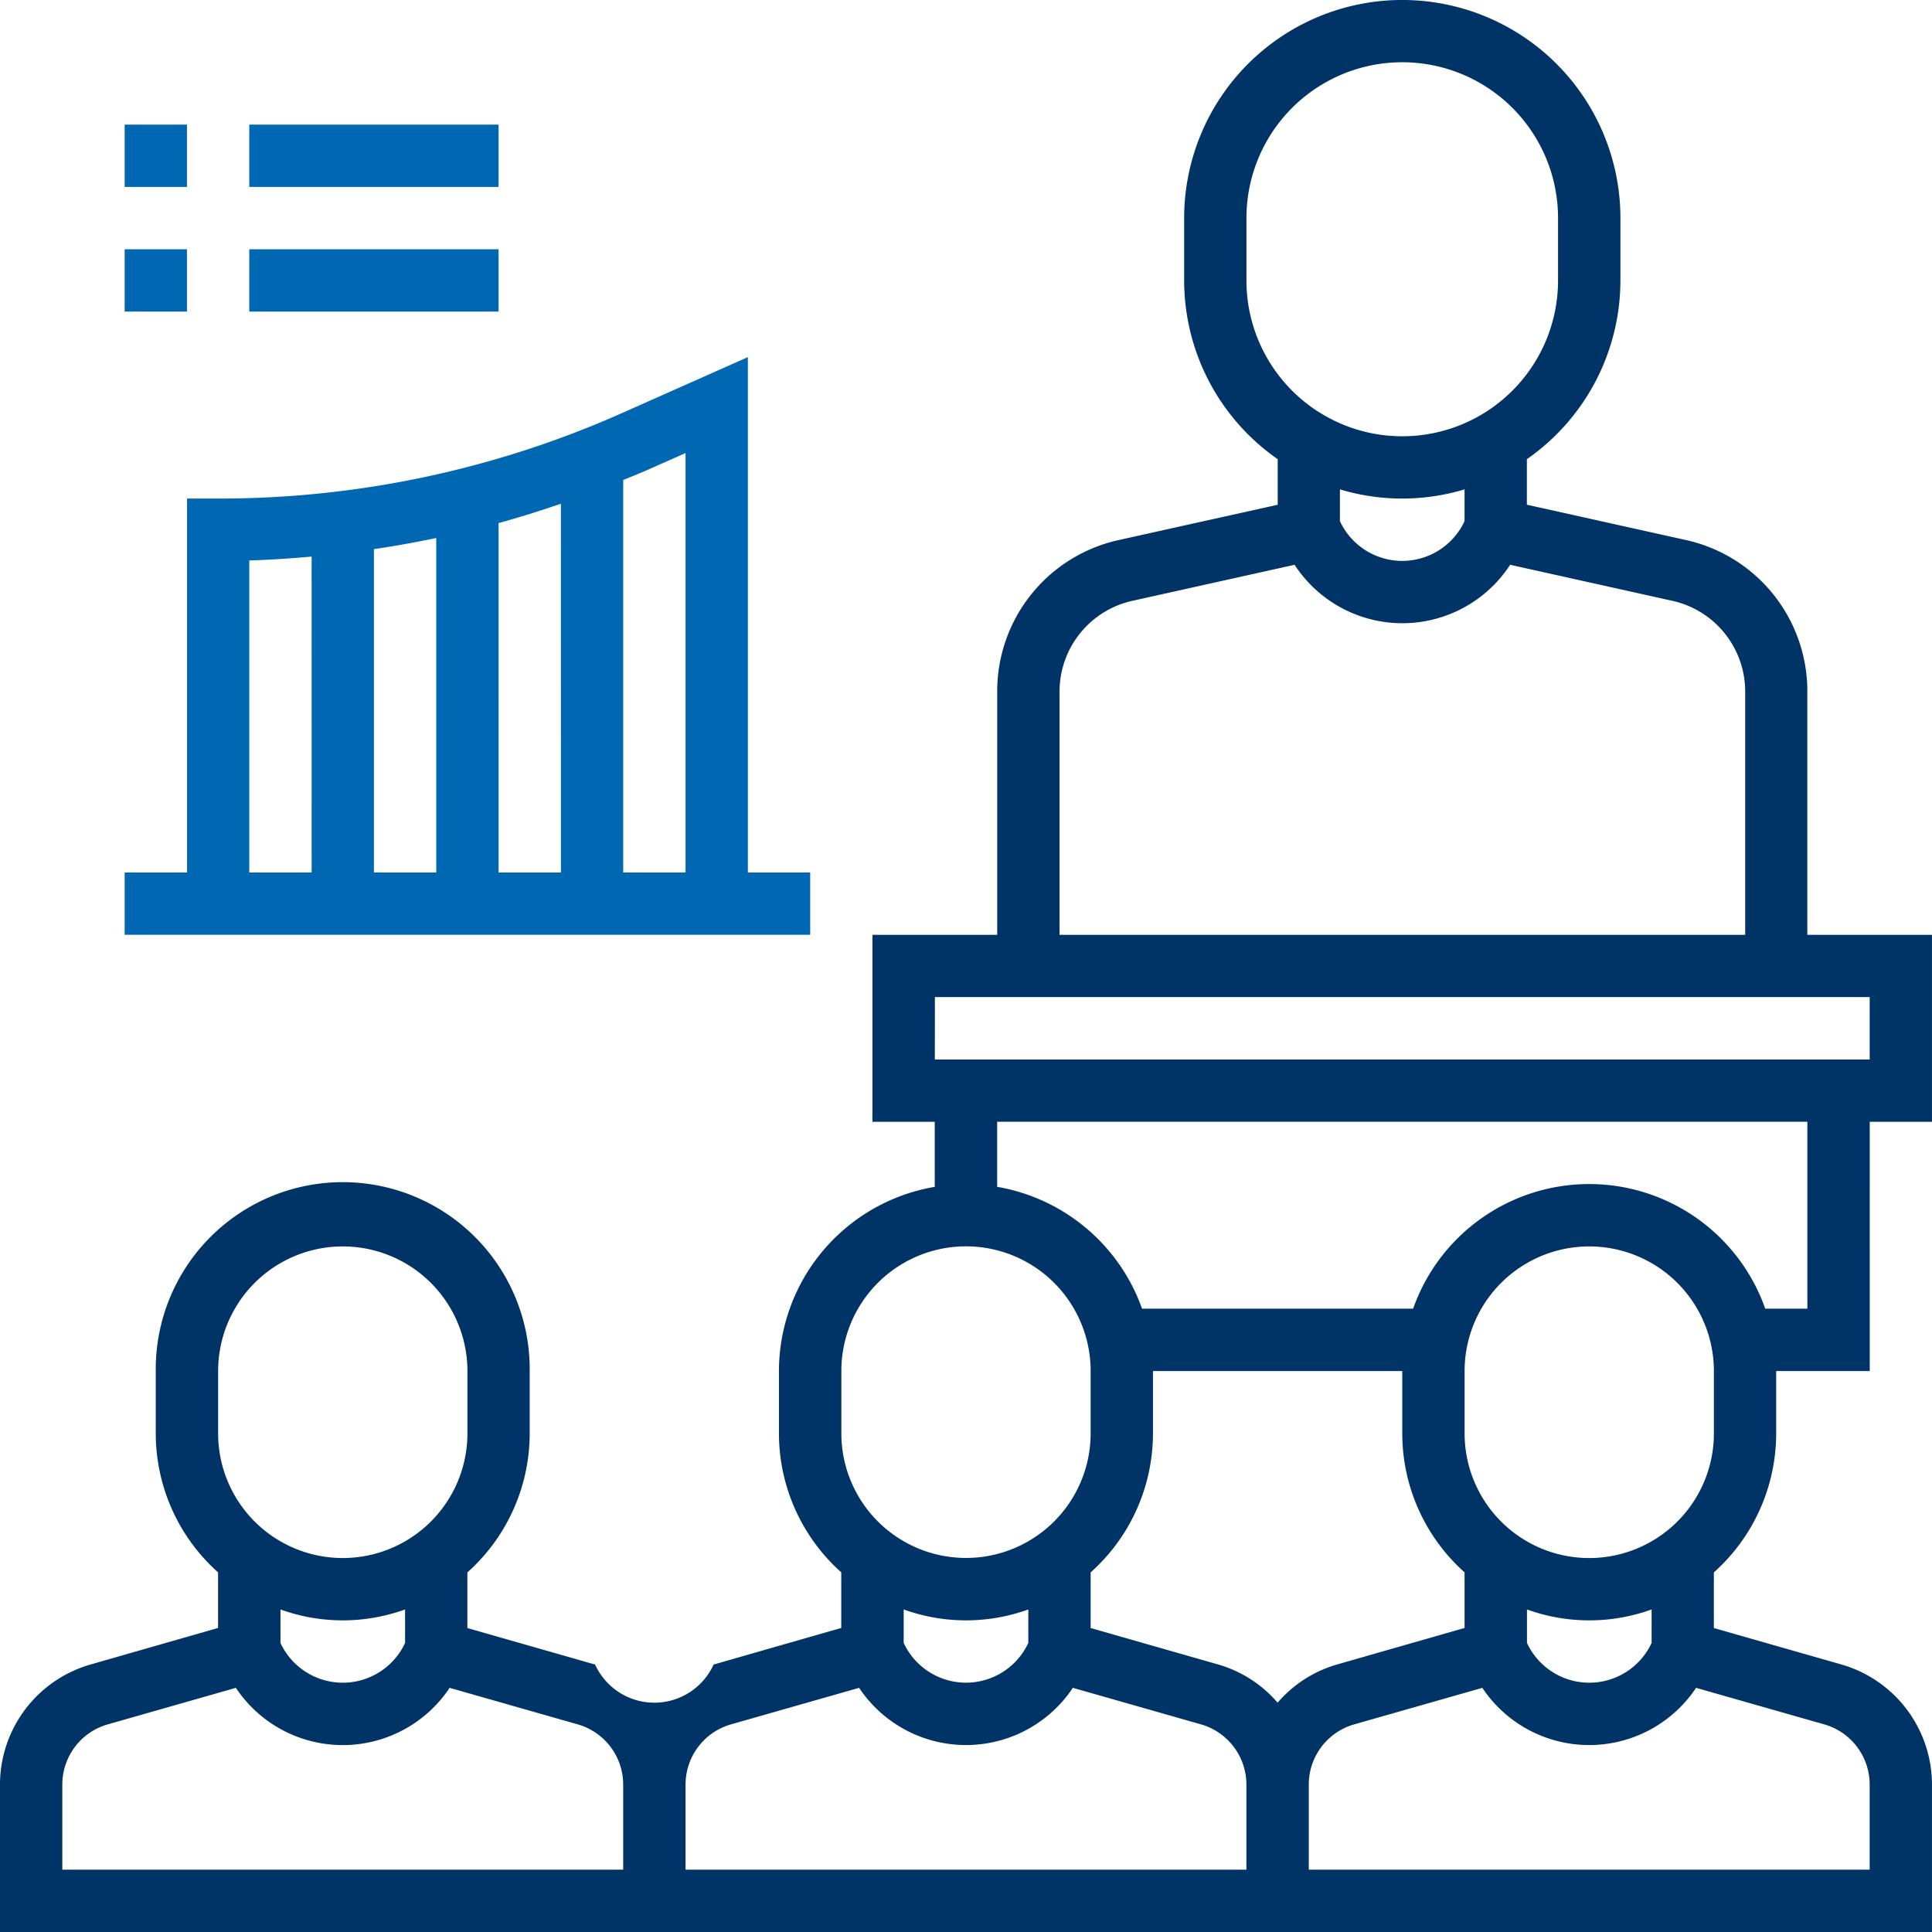 <?xml version="1.0" encoding="UTF-8"?>
<svg xmlns="http://www.w3.org/2000/svg" width="95" height="94.999" viewBox="0 0 95 94.999">
  <g id="Group_3159" data-name="Group 3159" transform="translate(-1142.978 -684.151)">
    <path id="Path_828" data-name="Path 828" d="M1171.4,768.945l-6.312-1.8a6.313,6.313,0,0,1-10.511,0l-6.312,1.8a3.078,3.078,0,0,0-2.222,2.947v4.194h27.579v-4.194A3.079,3.079,0,0,0,1171.4,768.945Z" fill="none"></path>
    <path id="Path_829" data-name="Path 829" d="M1156.769,764.937a3.378,3.378,0,0,0,6.128,0v-1.646a9.025,9.025,0,0,1-6.128,0Z" fill="none"></path>
    <path id="Path_830" data-name="Path 830" d="M1159.832,760.761a6.13,6.13,0,0,0,6.13-6.128v-3.064a6.129,6.129,0,0,0-12.258,0v3.064A6.129,6.129,0,0,0,1159.832,760.761Z" fill="none"></path>
    <path id="Path_831" data-name="Path 831" d="M1192.01,742.51a9.21,9.21,0,0,1,7.125,5.991h13.329a9.179,9.179,0,0,1,17.314,0h2.071v-9.194l-39.839,0Z" fill="none"></path>
    <path id="Path_832" data-name="Path 832" d="M1211.93,708.666h0a10.679,10.679,0,0,1-3.065-.452v1.562a3.379,3.379,0,0,0,6.129,0v-1.562a10.672,10.672,0,0,1-3.064.452Z" fill="none"></path>
    <path id="Path_833" data-name="Path 833" d="M1211.932,705.6a7.66,7.66,0,0,0,7.658-7.663v-3.07a7.661,7.661,0,0,0-15.322.006v3.069A7.66,7.66,0,0,0,1211.932,705.6Z" fill="none"></path>
    <path id="Path_834" data-name="Path 834" d="M1227.253,751.569a6.129,6.129,0,0,0-12.258,0v3.065a6.129,6.129,0,0,0,12.258,0Z" fill="none"></path>
    <path id="Path_835" data-name="Path 835" d="M1214.994,764.2v-2.737a9.164,9.164,0,0,1-3.064-6.834v-3.064h-12.259v3.065a9.164,9.164,0,0,1-3.064,6.834v2.737l6.281,1.794a3.2,3.2,0,0,0,5.825,0Z" fill="none"></path>
    <path id="Path_836" data-name="Path 836" d="M1224.191,764.937v-1.646a9.025,9.025,0,0,1-6.129,0v1.646a3.379,3.379,0,0,0,6.129,0Z" fill="none"></path>
    <path id="Path_837" data-name="Path 837" d="M1224.62,768.9a6.313,6.313,0,0,1-8.753-1.756l-6.312,1.8a3.078,3.078,0,0,0-2.222,2.947v4.194h27.58v-4.194a3.078,3.078,0,0,0-2.222-2.947l-6.314-1.8A6.317,6.317,0,0,1,1224.62,768.9Z" fill="none"></path>
    <path id="Path_838" data-name="Path 838" d="M1202.044,768.945l-6.312-1.8a6.315,6.315,0,0,1-10.51,0l-6.312,1.8a3.078,3.078,0,0,0-2.222,2.947v4.194h27.578v-4.194A3.08,3.08,0,0,0,1202.044,768.945Z" fill="none"></path>
    <rect id="Rectangle_369" data-name="Rectangle 369" width="45.966" height="3.072" transform="translate(1188.947 733.178)" fill="none"></rect>
    <path id="Path_839" data-name="Path 839" d="M1190.475,760.755a6.129,6.129,0,0,0,6.132-6.126v-3.064a6.129,6.129,0,0,0-12.258,0v3.064A6.128,6.128,0,0,0,1190.475,760.755Z" fill="none"></path>
    <path id="Path_840" data-name="Path 840" d="M1187.414,764.937a3.379,3.379,0,0,0,6.128,0v-1.646a9.026,9.026,0,0,1-6.128,0Z" fill="none"></path>
    <path id="Path_841" data-name="Path 841" d="M1228.792,718.177a4.57,4.57,0,0,0-3.6-4.487l-7.957-1.768a6.324,6.324,0,0,1-10.6,0l-7.957,1.768a4.57,4.57,0,0,0-3.6,4.488v11.94h33.714Z" fill="none"></path>
    <path id="Path_842" data-name="Path 842" d="M1211.93,708.666h0Z" fill="#036"></path>
    <path id="Path_843" data-name="Path 843" d="M1230.316,754.634h0v-3.065h4.6V739.311h3.061v-9.193h-6.129v-11.94a7.614,7.614,0,0,0-6-7.479l-7.791-1.73v-2.24a10.715,10.715,0,0,0,4.6-8.789v-3.064a10.726,10.726,0,0,0-21.452,0v3.064a10.711,10.711,0,0,0,4.6,8.789v2.241l-7.792,1.731a7.61,7.61,0,0,0-6,7.477v11.94h-6.136v9.193h3.064v3.2a9.2,9.2,0,0,0-7.661,9.056v3.064a9.164,9.164,0,0,0,3.064,6.834V764.2l-6.277,1.8a3.2,3.2,0,0,1-5.826,0l-6.281-1.794v-2.737a9.164,9.164,0,0,0,3.064-6.834v-3.065a9.194,9.194,0,1,0-18.387-.192q0,.1,0,.192v3.064a9.168,9.168,0,0,0,3.064,6.834V764.2l-6.279,1.8a6.15,6.15,0,0,0-4.445,5.893v7.258h95v-7.258a6.154,6.154,0,0,0-4.445-5.894l-6.281-1.794v-2.736A9.172,9.172,0,0,0,1230.316,754.634Zm-76.612-3.065a6.129,6.129,0,0,1,12.258,0v3.064a6.129,6.129,0,0,1-12.258,0Zm9.193,11.722v1.646a3.378,3.378,0,0,1-6.128,0v-1.646a9.025,9.025,0,0,0,6.128,0Zm10.724,12.795h-27.579v-4.194a3.078,3.078,0,0,1,2.222-2.947l6.312-1.8a6.313,6.313,0,0,0,10.511,0l6.312,1.8a3.079,3.079,0,0,1,2.222,2.947Zm58.228-27.585h-2.071a9.179,9.179,0,0,0-17.314,0h-13.329a9.21,9.21,0,0,0-7.125-5.991v-3.2l39.839,0Zm-27.581-50.556v-3.069a7.661,7.661,0,0,1,15.322-.006v3.07a7.661,7.661,0,0,1-15.322.005Zm10.725,10.269v1.562a3.379,3.379,0,0,1-6.129,0v-1.562a10.614,10.614,0,0,0,6.129,0Zm-19.915,9.964a4.57,4.57,0,0,1,3.6-4.488l7.957-1.768a6.324,6.324,0,0,0,10.6,0l7.957,1.768a4.57,4.57,0,0,1,3.6,4.487v11.941h-33.714Zm-6.129,15h45.965v3.072h-45.968Zm-4.6,18.387a6.129,6.129,0,0,1,12.258,0v3.064a6.129,6.129,0,0,1-12.258,0Zm9.193,11.726v1.646a3.379,3.379,0,0,1-6.128,0v-1.646a9.026,9.026,0,0,0,6.128,0Zm10.724,12.795h-27.578v-4.194a3.078,3.078,0,0,1,2.222-2.947l6.312-1.8a6.315,6.315,0,0,0,10.51,0l6.312,1.8a3.08,3.08,0,0,1,2.222,2.947Zm1.534-8.211a6.074,6.074,0,0,0-2.912-1.876l-6.281-1.794v-2.737a9.164,9.164,0,0,0,3.064-6.834v-3.065h12.259v3.064a9.164,9.164,0,0,0,3.064,6.834V764.2L1208.713,766A6.076,6.076,0,0,0,1205.8,767.875Zm26.891,1.07a3.078,3.078,0,0,1,2.222,2.947v4.194h-27.58v-4.194a3.078,3.078,0,0,1,2.222-2.947l6.312-1.8a6.314,6.314,0,0,0,10.51,0Zm-14.629-4.008v-1.646a9.025,9.025,0,0,0,6.129,0v1.646a3.379,3.379,0,0,1-6.129,0Zm3.062-4.174a6.129,6.129,0,0,1-6.129-6.129v-3.065a6.129,6.129,0,0,1,12.258,0v3.065A6.129,6.129,0,0,1,1221.124,760.763Z" fill="#036"></path>
    <g id="Group_3158" data-name="Group 3158">
      <rect id="Rectangle_370" data-name="Rectangle 370" width="12.258" height="3.064" transform="translate(1155.236 690.279)" fill="#0068b3"></rect>
      <rect id="Rectangle_371" data-name="Rectangle 371" width="3.064" height="3.064" transform="translate(1149.107 690.279)" fill="#0068b3"></rect>
      <rect id="Rectangle_372" data-name="Rectangle 372" width="3.064" height="3.064" transform="translate(1149.107 696.408)" fill="#0068b3"></rect>
      <rect id="Rectangle_373" data-name="Rectangle 373" width="12.258" height="3.064" transform="translate(1155.236 696.408)" fill="#0068b3"></rect>
      <path id="Path_844" data-name="Path 844" d="M1179.752,727.053V701.711l-6.144,2.731a48.717,48.717,0,0,1-19.9,4.224h-1.533v18.387h-3.068v3.064h33.71v-3.064Zm-21.45,0h-3.066l0-15.344c1.026-.029,2.047-.1,3.064-.189Zm3.063,0v-15.9q1.539-.228,3.064-.547l0,16.447Zm9.194,0h-3.065V709.872q1.547-.429,3.064-.952Zm6.129,0h-3.065v-19.3c.411-.17.823-.33,1.231-.512l1.834-.814Z" fill="#0068b3"></path>
    </g>
  </g>
</svg>
